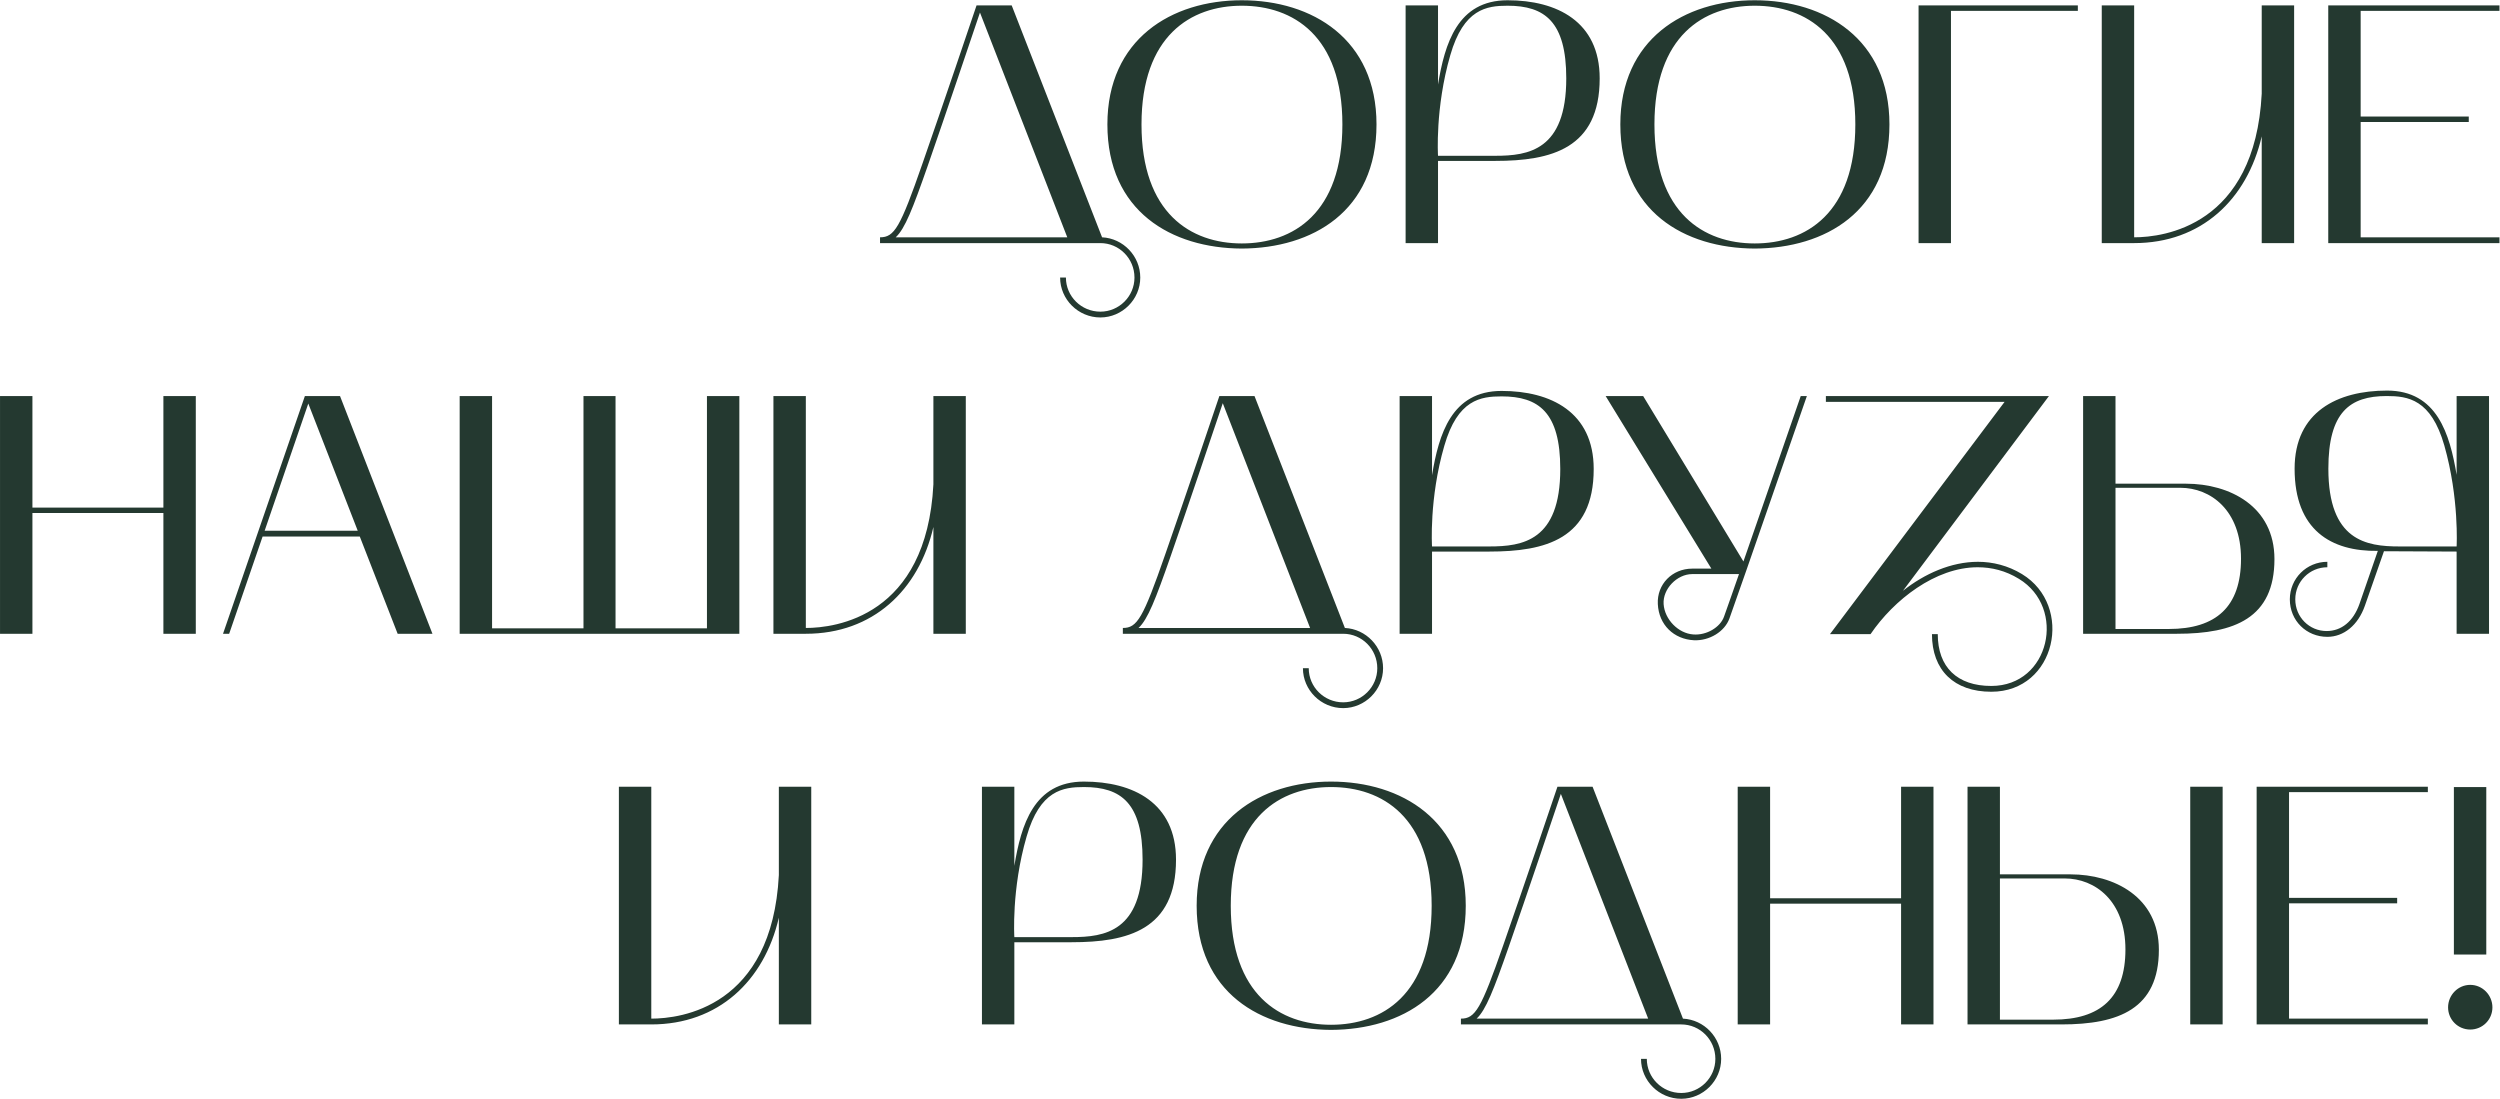 <?xml version="1.0" encoding="UTF-8"?> <svg xmlns="http://www.w3.org/2000/svg" width="2067" height="909" viewBox="0 0 2067 909" fill="none"><path d="M909.781 201H727.609V196.206C739.453 196.206 744.247 188.31 762.577 135.576C779.497 87.072 803.749 15.444 807.415 4.446H836.461L911.191 196.206C928.675 197.052 942.775 211.716 942.775 229.482C942.775 247.53 927.829 262.476 909.781 262.476C891.451 262.476 876.505 247.53 876.505 229.482H881.299C881.299 244.992 893.989 257.682 909.781 257.682C925.291 257.682 937.981 244.992 937.981 229.482C937.981 213.69 925.291 201 909.781 201ZM767.089 136.986C754.681 172.518 748.195 189.156 740.581 196.206H882.427L810.235 10.368C803.467 30.39 782.317 93.276 767.089 136.986ZM915.591 102.864C915.591 32.364 968.607 0.216 1026.7 0.216C1085.07 0.216 1138.09 32.364 1138.09 102.864C1138.09 174.774 1085.07 205.23 1026.7 205.512C968.607 205.23 915.591 174.774 915.591 102.864ZM1026.7 4.728C984.681 4.728 943.791 29.544 943.791 102.864C943.791 176.466 984.681 201.282 1026.7 201.282C1069 201.282 1109.89 176.466 1109.89 102.864C1109.89 29.544 1069 4.728 1026.7 4.728ZM1162.16 4.446H1188.95V69.87C1194.59 36.03 1205.03 0.216 1246.48 0.216C1287.09 0.216 1322.62 17.7 1322.62 64.794C1322.62 122.886 1282.58 133.038 1236.33 133.038H1188.95V201H1162.16V4.446ZM1199.11 45.618C1186.42 89.328 1188.95 128.808 1188.95 128.808H1236.33C1263.68 128.808 1294.99 124.296 1294.99 64.794C1294.99 17.982 1277.22 4.728 1246.48 4.728C1229.28 4.728 1210.1 7.266 1199.11 45.618ZM1339.69 102.864C1339.69 32.364 1392.71 0.216 1450.8 0.216C1509.17 0.216 1562.19 32.364 1562.19 102.864C1562.19 174.774 1509.17 205.23 1450.8 205.512C1392.71 205.23 1339.69 174.774 1339.69 102.864ZM1450.8 4.728C1408.78 4.728 1367.89 29.544 1367.89 102.864C1367.89 176.466 1408.78 201.282 1450.8 201.282C1493.1 201.282 1533.99 176.466 1533.99 102.864C1533.99 29.544 1493.1 4.728 1450.8 4.728ZM1717.96 4.446V8.958H1613.06V201H1586.27V4.446H1717.96ZM1764.52 201H1737.73V4.446H1764.52V196.206C1788.77 196.206 1864.35 186.9 1869.99 77.484V4.446H1896.78V201H1869.99V112.734C1857.86 165.186 1819.79 201 1764.52 201ZM1925 201V4.446H2066.56V8.958H1951.79V96.378H2041.18V100.89H1951.79V196.206H2066.56V201H1925ZM0.016 327.446H26.806V419.66H135.094V327.446H161.884V524H135.094V424.172H26.806V524H0.016V327.446ZM184.396 524L252.076 327.446H281.122L357.544 524H328.78L297.478 443.63H217.108L189.472 524H184.396ZM254.896 333.65L218.8 438.836H295.786L254.896 333.65ZM380.055 327.446H406.845V519.488H482.421V327.446H508.929V519.488H584.505V327.446H611.295V524H380.055V327.446ZM666.263 524H639.473V327.446H666.263V519.206C690.515 519.206 766.091 509.9 771.731 400.484V327.446H798.521V524H771.731V435.734C759.605 488.186 721.535 524 666.263 524ZM1110.54 524H928.369V519.206C940.213 519.206 945.007 511.31 963.337 458.576C980.257 410.072 1004.51 338.444 1008.17 327.446H1037.22L1111.95 519.206C1129.43 520.052 1143.53 534.716 1143.53 552.482C1143.53 570.53 1128.59 585.476 1110.54 585.476C1092.21 585.476 1077.26 570.53 1077.26 552.482H1082.06C1082.06 567.992 1094.75 580.682 1110.54 580.682C1126.05 580.682 1138.74 567.992 1138.74 552.482C1138.74 536.69 1126.05 524 1110.54 524ZM967.849 459.986C955.441 495.518 948.955 512.156 941.341 519.206H1083.19L1010.99 333.368C1004.23 353.39 983.077 416.276 967.849 459.986ZM1157.21 327.446H1184V392.87C1189.64 359.03 1200.07 323.216 1241.53 323.216C1282.13 323.216 1317.67 340.7 1317.67 387.794C1317.67 445.886 1277.62 456.038 1231.37 456.038H1184V524H1157.21V327.446ZM1194.15 368.618C1181.46 412.328 1184 451.808 1184 451.808H1231.37C1258.73 451.808 1290.03 447.296 1290.03 387.794C1290.03 340.982 1272.26 327.728 1241.53 327.728C1224.32 327.728 1205.15 330.266 1194.15 368.618ZM1414.96 470.138L1327.54 327.446H1358.56L1441.47 464.216C1457.54 417.686 1478.69 357.056 1488.85 327.446H1493.92C1479.82 367.772 1444.01 471.83 1429.91 511.31C1425.96 522.308 1413.27 529.922 1400.58 529.358C1383.94 528.512 1371.53 516.668 1370.69 499.466C1369.84 483.11 1382.53 470.138 1399.17 470.138H1414.96ZM1399.17 474.65C1386.48 474.65 1374.64 487.058 1375.48 499.466C1376.33 512.156 1387.61 523.718 1400.02 524.564C1411.01 525.41 1422.29 518.642 1425.4 509.9C1428.5 500.876 1433.01 488.75 1437.8 474.65H1399.17ZM1509.64 332.24V327.446H1694.07L1573.37 488.468C1591.14 474.368 1613.14 464.498 1635.41 464.498C1647.54 464.498 1660.23 467.6 1671.79 474.65C1714.94 500.876 1699.99 571.94 1646.41 571.94C1615.67 571.94 1597.34 554.174 1597.34 524.282H1602.14C1602.14 551.636 1618.21 567.146 1646.41 567.146C1694.92 567.146 1708.73 502.568 1669.25 478.598C1658.26 471.83 1646.69 469.01 1635.13 469.01C1600.16 469.01 1565.76 496.082 1546.58 524.282H1513.03L1657.41 332.24H1509.64ZM1722.31 524V327.446H1749.1V399.92H1807.47C1843.29 399.92 1880.51 418.532 1880.51 462.242C1880.51 511.028 1847.52 524 1799.86 524H1722.31ZM1749.1 520.052H1793.09C1832.29 520.052 1852.87 501.722 1852.87 461.96C1852.87 421.916 1827.78 403.304 1802.68 403.304H1749.1V520.052ZM1893.23 495.518C1893.23 478.316 1907.05 464.498 1924.25 464.498V469.01C1909.58 469.01 1897.74 480.854 1897.74 495.518C1897.74 510.182 1909.3 521.744 1923.68 521.744C1935.81 521.744 1945.68 513.848 1950.76 499.466L1965.98 455.474C1927.35 456.038 1897.18 438.272 1897.18 387.512C1897.18 340.418 1932.71 322.934 1973.6 322.934C2015.05 322.934 2025.49 359.03 2031.13 392.588V327.446H2057.92V524H2031.13V456.038L1971.06 455.756L1955.27 500.876C1949.63 516.95 1937.78 526.538 1924.25 526.538C1907.05 526.538 1893.23 513.284 1893.23 495.518ZM1925.09 387.512C1925.09 447.014 1956.4 451.808 1983.75 451.808H2031.13C2031.13 451.808 2033.38 412.046 2020.97 368.336C2009.98 329.984 1990.8 327.446 1973.32 327.446C1942.86 327.446 1925.09 340.7 1925.09 387.512ZM538.482 847H511.692V650.446H538.482V842.206C562.734 842.206 638.31 832.9 643.95 723.484V650.446H670.74V847H643.95V758.734C631.824 811.186 593.754 847 538.482 847ZM811.868 650.446H838.658V715.87C844.298 682.03 854.732 646.216 896.186 646.216C936.794 646.216 972.326 663.7 972.326 710.794C972.326 768.886 932.282 779.038 886.034 779.038H838.658V847H811.868V650.446ZM848.81 691.618C836.12 735.328 838.658 774.808 838.658 774.808H886.034C913.388 774.808 944.69 770.296 944.69 710.794C944.69 663.982 926.924 650.728 896.186 650.728C878.984 650.728 859.808 653.266 848.81 691.618ZM989.395 748.864C989.395 678.364 1042.41 646.216 1100.5 646.216C1158.88 646.216 1211.89 678.364 1211.89 748.864C1211.89 820.774 1158.88 851.23 1100.5 851.512C1042.41 851.23 989.395 820.774 989.395 748.864ZM1100.5 650.728C1058.49 650.728 1017.6 675.544 1017.6 748.864C1017.6 822.466 1058.49 847.282 1100.5 847.282C1142.8 847.282 1183.69 822.466 1183.69 748.864C1183.69 675.544 1142.8 650.728 1100.5 650.728ZM1390.06 847H1207.89V842.206C1219.73 842.206 1224.53 834.31 1242.86 781.576C1259.78 733.072 1284.03 661.444 1287.7 650.446H1316.74L1391.47 842.206C1408.96 843.052 1423.06 857.716 1423.06 875.482C1423.06 893.53 1408.11 908.476 1390.06 908.476C1371.73 908.476 1356.79 893.53 1356.79 875.482H1361.58C1361.58 890.992 1374.27 903.682 1390.06 903.682C1405.57 903.682 1418.26 890.992 1418.26 875.482C1418.26 859.69 1405.57 847 1390.06 847ZM1247.37 782.986C1234.96 818.518 1228.48 835.156 1220.86 842.206H1362.71L1290.52 656.368C1283.75 676.39 1262.6 739.276 1247.37 782.986ZM1436.73 650.446H1463.52V742.66H1571.81V650.446H1598.6V847H1571.81V747.172H1463.52V847H1436.73V650.446ZM1704.3 847H1626.75V650.446H1653.54V722.92H1711.91C1747.73 722.92 1784.95 741.532 1784.95 785.242C1784.95 834.028 1751.96 847 1704.3 847ZM1707.12 726.304H1653.54V843.052H1697.53C1736.73 843.052 1757.31 824.722 1757.31 784.96C1757.31 744.916 1732.22 726.304 1707.12 726.304ZM1810.89 847V650.446H1837.68V847H1810.89ZM1865.79 847V650.446H2007.35V654.958H1892.58V742.378H1981.97V746.89H1892.58V842.206H2007.35V847H1865.79ZM2055.66 789.19H2028.87V650.728H2055.66V789.19ZM2024.07 832.9C2024.07 822.748 2032.25 814.288 2042.4 814.288C2052.55 814.288 2060.73 822.748 2060.73 832.9C2060.73 843.052 2052.55 851.23 2042.4 851.23C2032.25 851.23 2024.07 843.052 2024.07 832.9Z" fill="#243930"></path></svg> 
